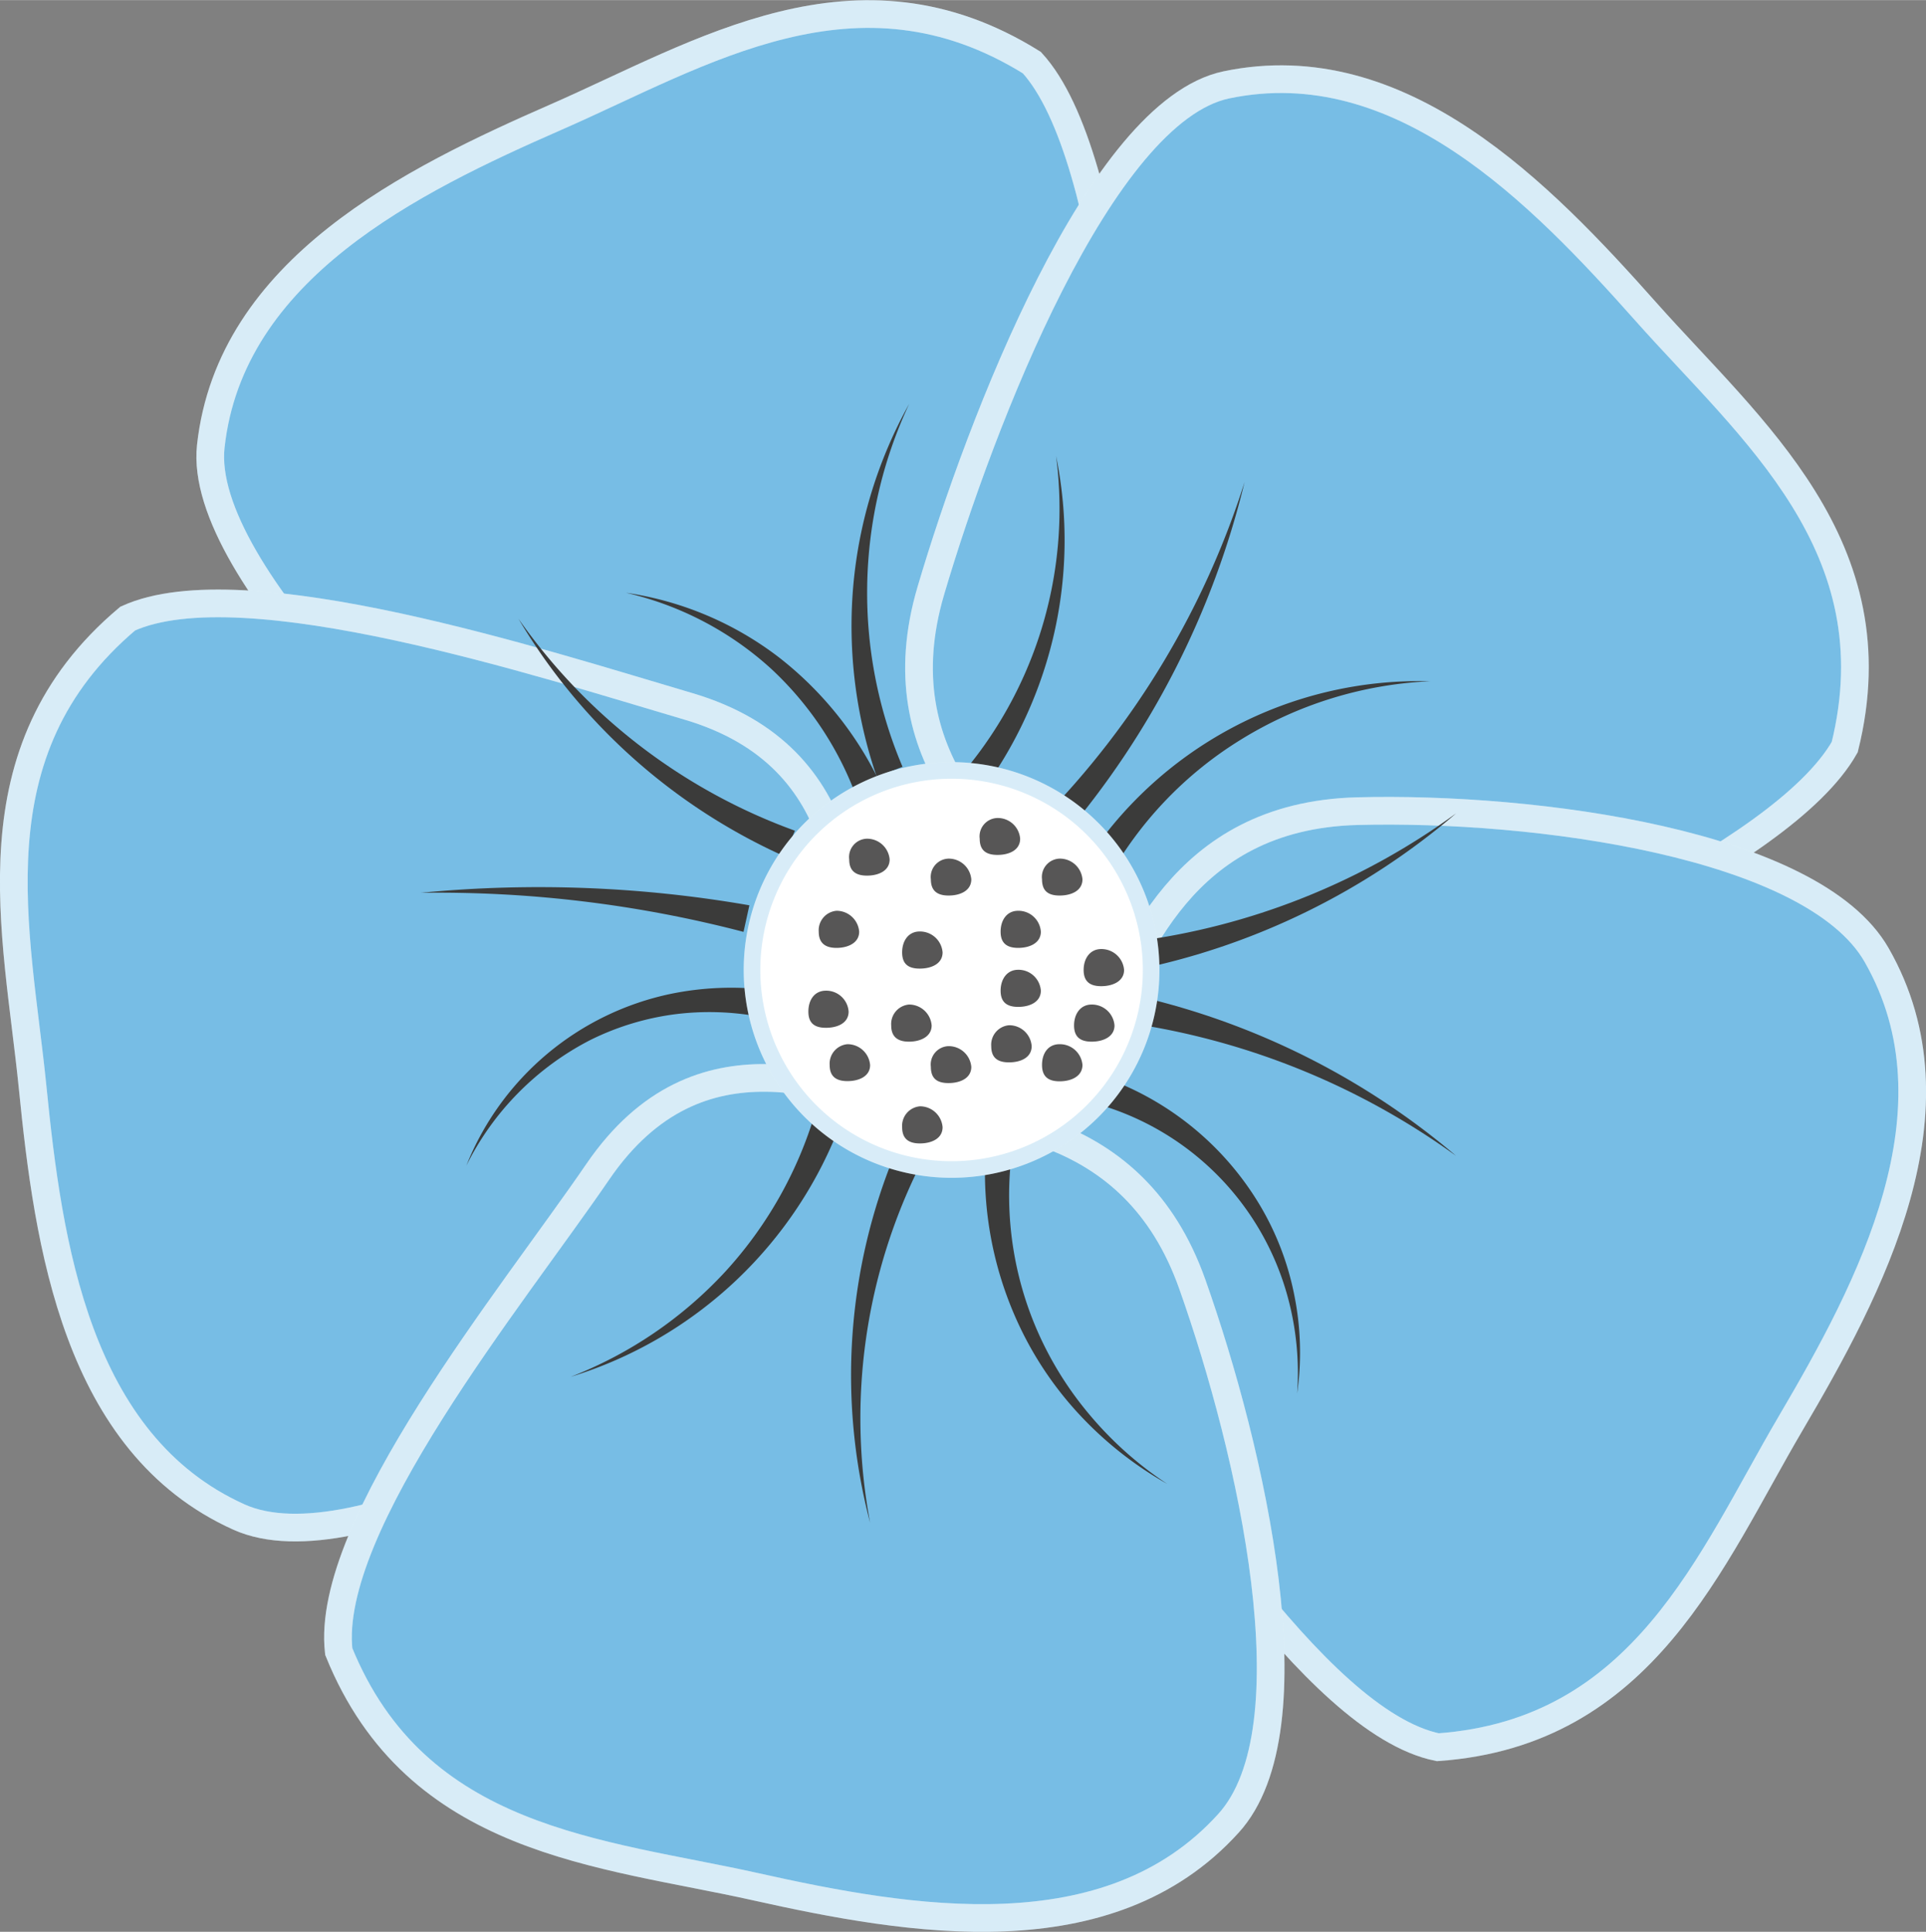 <svg id="1a9acf58-2520-4877-b57c-6fa894c92ea6" data-name="Ebene 1" xmlns="http://www.w3.org/2000/svg" width="34.78mm" height="34.89mm" viewBox="0 0 98.59 98.89"><rect x="0" y="0" width="98.59" height="98.89" fill="#808080" stroke="none"/><title>Blüte</title><g id="62e30aa7-f441-42a2-8e9e-59c612474673" data-name="Blütenblätter"><g id="c8afb319-c1ff-404d-b76c-efa036952432" data-name="path7524"><path d="M259.25,394.5c1-9.09,10.29-13.62,17.69-16.86s15.37-8.37,24.34-2.78c4.39,4.79,5.37,22.24,5.59,30,.26,9.25-7.65,10.56-11,12.15s-9.51,6.22-17,1.08S258.54,401,259.25,394.5Z" transform="translate(-248.46 -371.66)" style="fill:#fff"/><path d="M259.25,394.5c1-9.09,10.29-13.62,17.69-16.86s15.37-8.37,24.34-2.78c4.39,4.79,5.37,22.24,5.59,30,.26,9.25-7.65,10.56-11,12.15s-9.51,6.22-17,1.08S258.54,401,259.25,394.5Z" transform="translate(-248.46 -371.66)" style="fill:#3ea2db;opacity:0.7"/><path d="M259.25,394.5c1-9.09,10.29-13.62,17.69-16.86s15.37-8.37,24.34-2.78c4.39,4.79,5.37,22.24,5.59,30,.26,9.25-7.65,10.56-11,12.15s-9.51,6.22-17,1.08S258.54,401,259.25,394.5Z" transform="translate(-248.46 -371.66)" style="fill:none;stroke:#fff;stroke-width:1.417px"/><path d="M259.25,394.5c1-9.09,10.29-13.62,17.69-16.86s15.37-8.37,24.34-2.78c4.39,4.79,5.37,22.24,5.59,30,.26,9.25-7.65,10.56-11,12.15s-9.51,6.22-17,1.08S258.54,401,259.25,394.5Z" transform="translate(-248.46 -371.66)" style="fill:none;stroke:#3ea2db;stroke-width:1.417px;opacity:0.2"/></g><g id="f24a4411-8171-40c6-a244-f238e0e55cbd" data-name="path7562"><path d="M260.7,449.32c-8.34-3.75-9.77-14-10.57-22s-3.21-17.2,4.87-24c5.92-2.69,21.27,2.31,28.68,4.49,8.88,2.61,8.05,10.81,8.52,14.49s2.61,10.7-4.59,16.22S266.69,452,260.7,449.32Z" transform="translate(-248.46 -371.66)" style="fill:#fff"/><path d="M260.7,449.32c-8.34-3.75-9.77-14-10.57-22s-3.21-17.2,4.87-24c5.92-2.69,21.27,2.31,28.68,4.49,8.88,2.61,8.05,10.81,8.52,14.49s2.61,10.7-4.59,16.22S266.69,452,260.7,449.32Z" transform="translate(-248.46 -371.66)" style="fill:#3ea2db;opacity:0.7"/><path d="M260.7,449.32c-8.34-3.75-9.77-14-10.57-22s-3.21-17.2,4.87-24c5.92-2.69,21.27,2.31,28.68,4.49,8.88,2.61,8.05,10.81,8.52,14.49s2.61,10.7-4.59,16.22S266.69,452,260.7,449.32Z" transform="translate(-248.46 -371.66)" style="fill:none;stroke:#fff;stroke-width:1.417px"/><path d="M260.7,449.32c-8.34-3.75-9.77-14-10.57-22s-3.21-17.2,4.87-24c5.92-2.69,21.27,2.31,28.68,4.49,8.88,2.61,8.05,10.81,8.52,14.49s2.61,10.7-4.59,16.22S266.69,452,260.7,449.32Z" transform="translate(-248.46 -371.66)" style="fill:none;stroke:#3ea2db;stroke-width:1.417px;opacity:0.2"/></g><g id="0ffa981b-11aa-4980-95fd-89568ffbcccf" data-name="path7532"><path d="M311.23,376c8.94-1.87,16.12,5.58,21.49,11.62s12.72,12,10.17,22.28c-3.2,5.66-18.23,11.93-25.5,14.53-8.72,3.11-12.42-4-15-6.71s-8.85-7.13-6.28-15.83S304.79,377.36,311.23,376Z" transform="translate(-248.46 -371.66)" style="fill:#fff"/><path d="M311.23,376c8.94-1.87,16.12,5.58,21.49,11.62s12.72,12,10.17,22.28c-3.2,5.66-18.23,11.93-25.5,14.53-8.72,3.11-12.42-4-15-6.71s-8.85-7.13-6.28-15.83S304.79,377.36,311.23,376Z" transform="translate(-248.46 -371.66)" style="fill:#3ea2db;opacity:0.7"/><path d="M311.23,376c8.94-1.87,16.12,5.58,21.49,11.62s12.72,12,10.17,22.28c-3.2,5.66-18.23,11.93-25.5,14.53-8.72,3.11-12.42-4-15-6.71s-8.85-7.13-6.28-15.83S304.79,377.36,311.23,376Z" transform="translate(-248.46 -371.66)" style="fill:none;stroke:#fff;stroke-width:1.417px"/><path d="M311.23,376c8.94-1.87,16.12,5.58,21.49,11.62s12.72,12,10.17,22.28c-3.2,5.66-18.23,11.93-25.5,14.53-8.72,3.11-12.42-4-15-6.71s-8.85-7.13-6.28-15.83S304.79,377.36,311.23,376Z" transform="translate(-248.46 -371.66)" style="fill:none;stroke:#3ea2db;stroke-width:1.417px;opacity:0.2"/></g><g id="823f110b-859f-49c2-8821-ef2a1b838467" data-name="path7542"><path d="M344.52,420.54c4.54,7.93-.33,17.06-4.41,24s-7.51,15.81-18.05,16.56c-6.37-1.3-14.31-14.64-19-20.76-5.66-7.33,0-13.05,1.76-16.3s4-10.62,13.11-10.86S341.25,414.84,344.52,420.54Z" transform="translate(-248.46 -371.66)" style="fill:#fff"/><path d="M344.52,420.54c4.54,7.93-.33,17.06-4.41,24s-7.51,15.81-18.05,16.56c-6.37-1.3-14.31-14.64-19-20.76-5.66-7.33,0-13.05,1.76-16.3s4-10.62,13.11-10.86S341.25,414.84,344.52,420.54Z" transform="translate(-248.46 -371.66)" style="fill:#3ea2db;opacity:0.7"/><path d="M344.52,420.54c4.54,7.93-.33,17.06-4.41,24s-7.51,15.81-18.05,16.56c-6.37-1.3-14.31-14.64-19-20.76-5.66-7.33,0-13.05,1.76-16.3s4-10.62,13.11-10.86S341.25,414.84,344.52,420.54Z" transform="translate(-248.46 -371.66)" style="fill:none;stroke:#fff;stroke-width:1.417px"/><path d="M344.52,420.54c4.54,7.93-.33,17.06-4.41,24s-7.51,15.81-18.05,16.56c-6.37-1.3-14.31-14.64-19-20.76-5.66-7.33,0-13.05,1.76-16.3s4-10.62,13.11-10.86S341.25,414.84,344.52,420.54Z" transform="translate(-248.46 -371.66)" style="fill:none;stroke:#3ea2db;stroke-width:1.417px;opacity:0.2"/></g><g id="24127472-63e9-43e7-9fe8-d2c8d0672aeb" data-name="path7552"><path d="M311.34,465c-6.13,6.77-16.32,5-24.21,3.24S269.77,466,265.8,456.2c-.73-6.45,8.9-18.18,13.26-24.56,5.23-7.64,12.4-4.05,16.05-3.36s11.35.56,14.38,9.11S315.76,460.15,311.34,465Z" transform="translate(-248.46 -371.66)" style="fill:#fff"/><path d="M311.34,465c-6.13,6.77-16.32,5-24.21,3.24S269.77,466,265.8,456.2c-.73-6.45,8.9-18.18,13.26-24.56,5.23-7.64,12.4-4.05,16.05-3.36s11.35.56,14.38,9.11S315.76,460.15,311.34,465Z" transform="translate(-248.46 -371.66)" style="fill:#3ea2db;opacity:0.7"/><path d="M311.34,465c-6.13,6.77-16.32,5-24.21,3.24S269.77,466,265.8,456.2c-.73-6.45,8.9-18.18,13.26-24.56,5.23-7.64,12.4-4.05,16.05-3.36s11.35.56,14.38,9.11S315.76,460.15,311.34,465Z" transform="translate(-248.46 -371.66)" style="fill:none;stroke:#fff;stroke-width:1.417px"/><path d="M311.34,465c-6.13,6.77-16.32,5-24.21,3.24S269.77,466,265.8,456.2c-.73-6.45,8.9-18.18,13.26-24.56,5.23-7.64,12.4-4.05,16.05-3.36s11.35.56,14.38,9.11S315.76,460.15,311.34,465Z" transform="translate(-248.46 -371.66)" style="fill:none;stroke:#3ea2db;stroke-width:1.417px;opacity:0.2"/></g></g><g id="ca67f399-3459-4c26-82f2-9554a575e4b4" data-name="Stengel"><path d="M297.06,412a20.94,20.94,0,0,0,5.46-17,21.53,21.53,0,0,1-.17,9.38,21.89,21.89,0,0,1-4.21,8.55Z" transform="translate(-248.46 -371.66)" style="fill:#3b3b3a"/><path d="M301.83,413.55a43.3,43.3,0,0,0,10.34-17.22,43.87,43.87,0,0,1-9.3,18.17Z" transform="translate(-248.46 -371.66)" style="fill:#3b3b3a"/><path d="M303.89,416a20.37,20.37,0,0,1,17.78-9.47,20.12,20.12,0,0,0-9.71,3,19.39,19.39,0,0,0-6.85,7.23Z" transform="translate(-248.46 -371.66)" style="fill:#3b3b3a"/><path d="M306.47,419.86A35.63,35.63,0,0,0,323,413.29a36.37,36.37,0,0,1-16.32,8Z" transform="translate(-248.46 -371.66)" style="fill:#3b3b3a"/><path d="M306.87,422.69A38.55,38.55,0,0,1,323,430.83a37.88,37.88,0,0,0-16.4-6.75Z" transform="translate(-248.46 -371.66)" style="fill:#3b3b3a"/><path d="M305,426.82a15.21,15.21,0,0,1,7.89,6.43,14.45,14.45,0,0,1,1.83,4.74,14.8,14.8,0,0,1,.14,5,14.84,14.84,0,0,0-.48-4.93,14.12,14.12,0,0,0-9.81-9.9Z" transform="translate(-248.46 -371.66)" style="fill:#3b3b3a"/><path d="M300.51,429.18a17.34,17.34,0,0,0,.93,10.32,17.56,17.56,0,0,0,2.77,4.55,18.34,18.34,0,0,0,4,3.57,18.72,18.72,0,0,1-4.29-3.33,17.82,17.82,0,0,1-3.15-4.49,18.46,18.46,0,0,1-1.69-10.87Z" transform="translate(-248.46 -371.66)" style="fill:#3b3b3a"/><path d="M295.64,431.14A29,29,0,0,0,293,449.61a29.76,29.76,0,0,1,1.34-19.06Z" transform="translate(-248.46 -371.66)" style="fill:#3b3b3a"/><path d="M291.55,429a21.53,21.53,0,0,1-13.88,13.14,21.24,21.24,0,0,0,7.92-5.39,20.79,20.79,0,0,0,4.62-8.2Z" transform="translate(-248.46 -371.66)" style="fill:#3b3b3a"/><path d="M287.43,423.72a14.06,14.06,0,0,0-4.44-.14,13.72,13.72,0,0,0-4.3,1.31,14.46,14.46,0,0,0-6.36,6.44,14.46,14.46,0,0,1,10.48-8.8,15.4,15.4,0,0,1,4.84-.21Z" transform="translate(-248.46 -371.66)" style="fill:#3b3b3a"/><path d="M286.52,419.36a61.87,61.87,0,0,0-16.52-2,62.89,62.89,0,0,1,16.82.64Z" transform="translate(-248.46 -371.66)" style="fill:#3b3b3a"/><path d="M288.61,415.49A30.24,30.24,0,0,1,275,403.33a29.56,29.56,0,0,0,14.15,10.85Z" transform="translate(-248.46 -371.66)" style="fill:#3b3b3a"/><path d="M292.39,412.7a16.9,16.9,0,0,0-4.49-6.84,16.53,16.53,0,0,0-7.4-3.86,16.85,16.85,0,0,1,7.85,3.32,18,18,0,0,1,5.36,6.85Z" transform="translate(-248.46 -371.66)" style="fill:#3b3b3a"/><path d="M293.34,411.42a23.73,23.73,0,0,1-1.2-9.8,23.37,23.37,0,0,1,2.86-9.29,22.8,22.8,0,0,0-.34,18.58Z" transform="translate(-248.46 -371.66)" style="fill:#3b3b3a"/></g><g id="e5d14a68-74c1-4894-a32c-b6b9ff0b6d05" data-name="Blüteninneres"><path d="M297.17,431.52a10.22,10.22,0,1,1,10.21-10.21A10.22,10.22,0,0,1,297.17,431.52Z" transform="translate(-248.46 -371.66)" style="fill:#fff"/><path d="M297.17,411.52a9.79,9.79,0,1,1-9.79,9.79,9.79,9.79,0,0,1,9.79-9.79m0-.85a10.64,10.64,0,1,0,10.64,10.64,10.65,10.65,0,0,0-10.64-10.64Z" transform="translate(-248.46 -371.66)" style="fill:#fff"/><g style="opacity:0.2"><path d="M297.17,411.52a9.79,9.79,0,1,1-9.79,9.79,9.79,9.79,0,0,1,9.79-9.79m0-.85a10.64,10.64,0,1,0,10.64,10.64,10.65,10.65,0,0,0-10.64-10.64Z" transform="translate(-248.46 -371.66)" style="fill:#3ea2db"/></g></g><g id="5042aaee-d965-4cbd-9a32-4326147db725" data-name="Pollen"><path d="M301.74,419.35c0,.58-.57.83-1.16.83s-.9-.25-.9-.83.31-1.07.9-1.07A1.15,1.15,0,0,1,301.74,419.35Z" transform="translate(-248.46 -371.66)" style="fill:#575656"/><path d="M296.71,420.41c0,.59-.58.83-1.17.83s-.9-.24-.9-.83.32-1.07.9-1.07A1.16,1.16,0,0,1,296.71,420.41Z" transform="translate(-248.46 -371.66)" style="fill:#575656"/><path d="M294,415.65c0,.59-.58.83-1.16.83s-.91-.24-.91-.83a.94.94,0,0,1,.91-1.06A1.16,1.16,0,0,1,294,415.65Z" transform="translate(-248.46 -371.66)" style="fill:#575656"/><path d="M298.18,426.27c0,.59-.58.83-1.17.83s-.9-.24-.9-.83a.94.94,0,0,1,.9-1.06A1.16,1.16,0,0,1,298.18,426.27Z" transform="translate(-248.46 -371.66)" style="fill:#575656"/><path d="M300.68,414.59c0,.59-.57.83-1.16.83s-.91-.24-.91-.83a.94.94,0,0,1,.91-1.06A1.15,1.15,0,0,1,300.68,414.59Z" transform="translate(-248.46 -371.66)" style="fill:#575656"/><path d="M293,426.18c0,.58-.58.82-1.16.82s-.91-.24-.91-.82a1,1,0,0,1,.91-1.07A1.16,1.16,0,0,1,293,426.18Z" transform="translate(-248.46 -371.66)" style="fill:#575656"/><path d="M291.9,423.44c0,.59-.57.83-1.16.83s-.9-.24-.9-.83.31-1.07.9-1.07A1.15,1.15,0,0,1,291.9,423.44Z" transform="translate(-248.46 -371.66)" style="fill:#575656"/><path d="M303.87,426.17c0,.59-.58.84-1.17.84s-.9-.25-.9-.84.31-1.06.9-1.06A1.16,1.16,0,0,1,303.87,426.17Z" transform="translate(-248.46 -371.66)" style="fill:#575656"/><path d="M296.71,429.36c0,.59-.58.83-1.16.83s-.91-.24-.91-.83a1,1,0,0,1,.91-1.07A1.16,1.16,0,0,1,296.71,429.36Z" transform="translate(-248.46 -371.66)" style="fill:#575656"/><path d="M301.27,425.21c0,.59-.57.83-1.16.83s-.91-.24-.91-.83a1,1,0,0,1,.91-1.07A1.15,1.15,0,0,1,301.27,425.21Z" transform="translate(-248.46 -371.66)" style="fill:#575656"/><path d="M292.44,419.35c0,.58-.58.83-1.16.83s-.91-.25-.91-.83a1,1,0,0,1,.91-1.07A1.16,1.16,0,0,1,292.44,419.35Z" transform="translate(-248.46 -371.66)" style="fill:#575656"/><path d="M296.15,424.15c0,.58-.58.83-1.16.83s-.91-.25-.91-.83a1,1,0,0,1,.91-1.07A1.16,1.16,0,0,1,296.15,424.15Z" transform="translate(-248.46 -371.66)" style="fill:#575656"/><path d="M301.74,422.37c0,.58-.57.83-1.16.83s-.9-.25-.9-.83.32-1.07.9-1.07A1.15,1.15,0,0,1,301.74,422.37Z" transform="translate(-248.46 -371.66)" style="fill:#575656"/><path d="M305.51,424.15c0,.58-.58.83-1.17.83s-.9-.25-.9-.83.32-1.07.9-1.07A1.16,1.16,0,0,1,305.51,424.15Z" transform="translate(-248.46 -371.66)" style="fill:#575656"/><path d="M306,421.31c0,.58-.58.83-1.17.83s-.9-.25-.9-.83.32-1.07.9-1.07A1.16,1.16,0,0,1,306,421.31Z" transform="translate(-248.46 -371.66)" style="fill:#575656"/><path d="M298.18,416.67c0,.59-.58.83-1.16.83s-.91-.24-.91-.83a.94.94,0,0,1,.91-1.06A1.16,1.16,0,0,1,298.18,416.67Z" transform="translate(-248.46 -371.66)" style="fill:#575656"/><path d="M303.87,416.67c0,.59-.58.83-1.17.83s-.9-.24-.9-.83a.94.94,0,0,1,.9-1.06A1.16,1.16,0,0,1,303.87,416.67Z" transform="translate(-248.46 -371.66)" style="fill:#575656"/></g></svg>